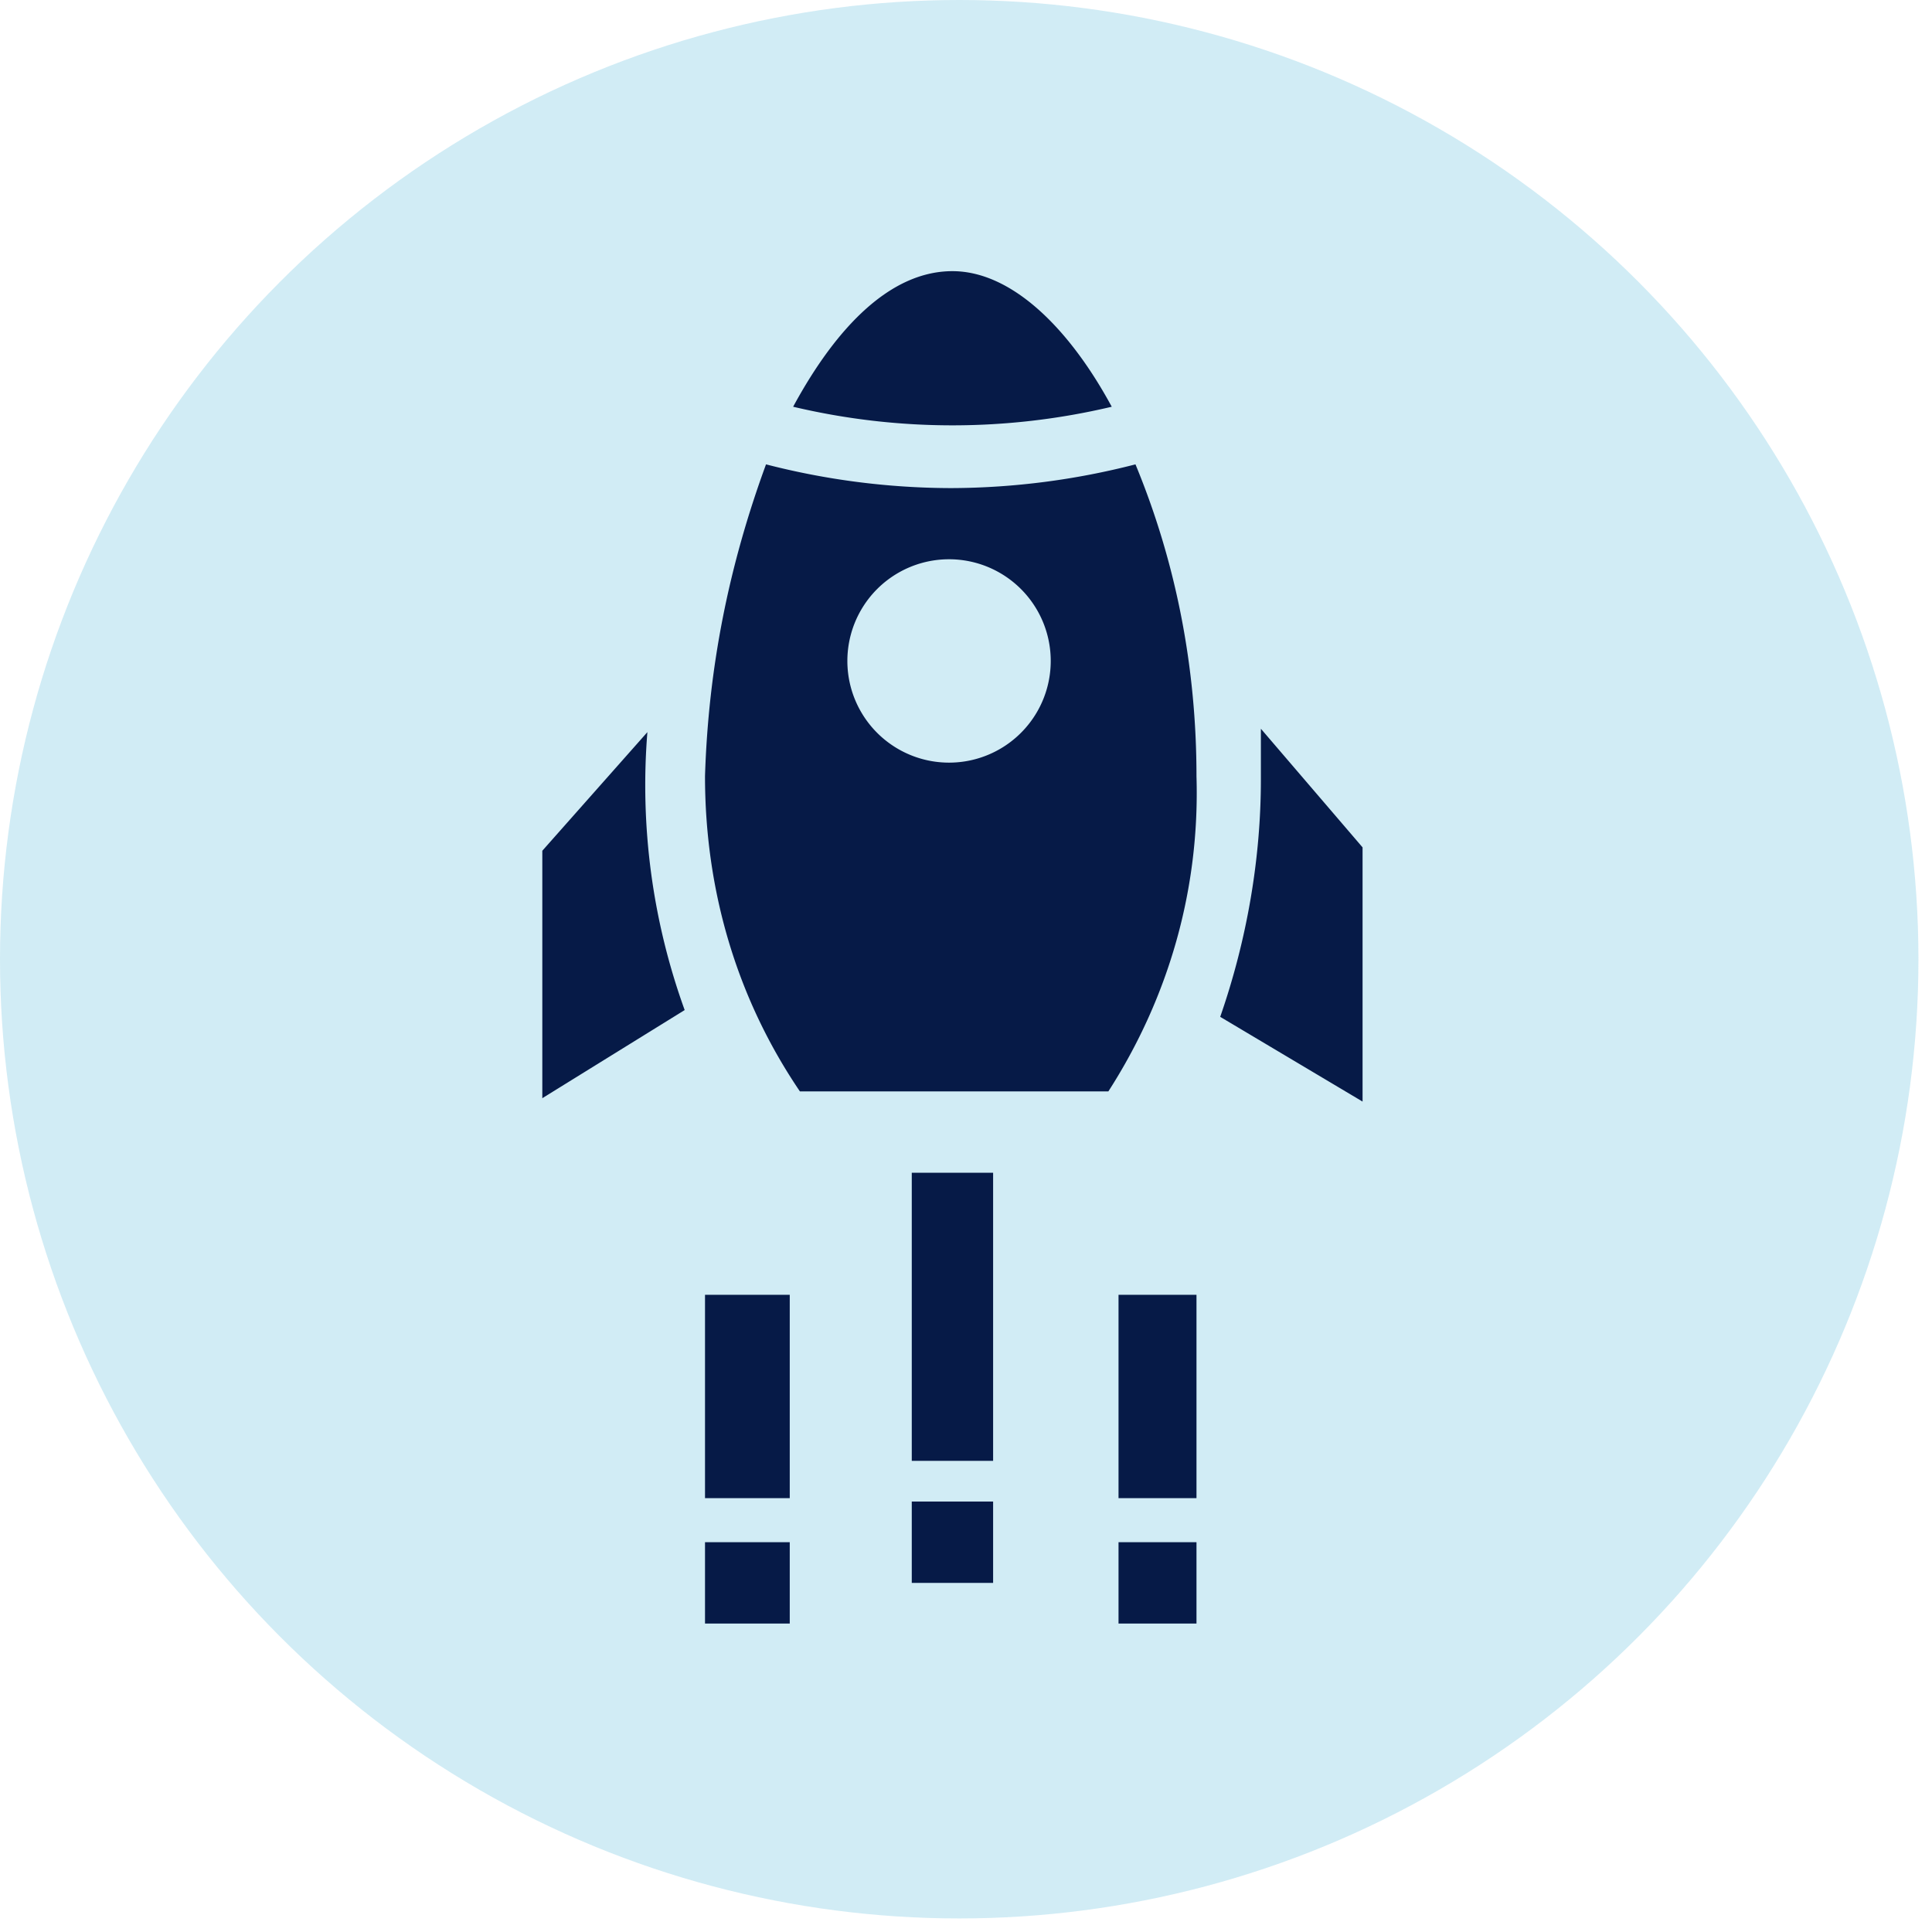 <?xml version="1.0" encoding="UTF-8"?>
<svg xmlns="http://www.w3.org/2000/svg" width="57" height="57" viewBox="0 0 57 57" fill="none">
  <circle opacity=".3" cx="28.3" cy="28.3" r="28.3" fill="#66C0DE"></circle>
  <path d="M16 25.1v7.3l4.2-2.6a19.5 19.5 0 0 1-1.1-8.2L16 25.1ZM32.8 12c-1.3-2.4-3-4-4.7-4-1.8 0-3.4 1.6-4.7 4a20.4 20.4 0 0 0 9.4 0ZM28 14.4a22 22 0 0 1-5.4-.7c-1.1 3-1.7 6-1.8 9.2 0 3.3.9 6.5 2.8 9.3h9.1c1.8-2.8 2.7-6 2.6-9.3 0-3.2-.6-6.3-1.8-9.2a22 22 0 0 1-5.4.7Zm0 8.1a3 3 0 1 1 0-6 3 3 0 0 1 0 6ZM26.9 34.6h2.4v8.5h-2.4v-8.5ZM33 38.2h2.3v6H33v-6ZM20.8 38.2h2.5v6h-2.5v-6ZM26.9 44.3h2.4v2.4h-2.4v-2.4ZM33 45.5h2.3v2.4H33v-2.4ZM20.8 45.5h2.5v2.4h-2.5v-2.4ZM40.2 32.4V25l-3-3.5V23c0 2.3-.4 4.7-1.2 7l4.2 2.5Z" fill="#061A47"></path>
</svg>
